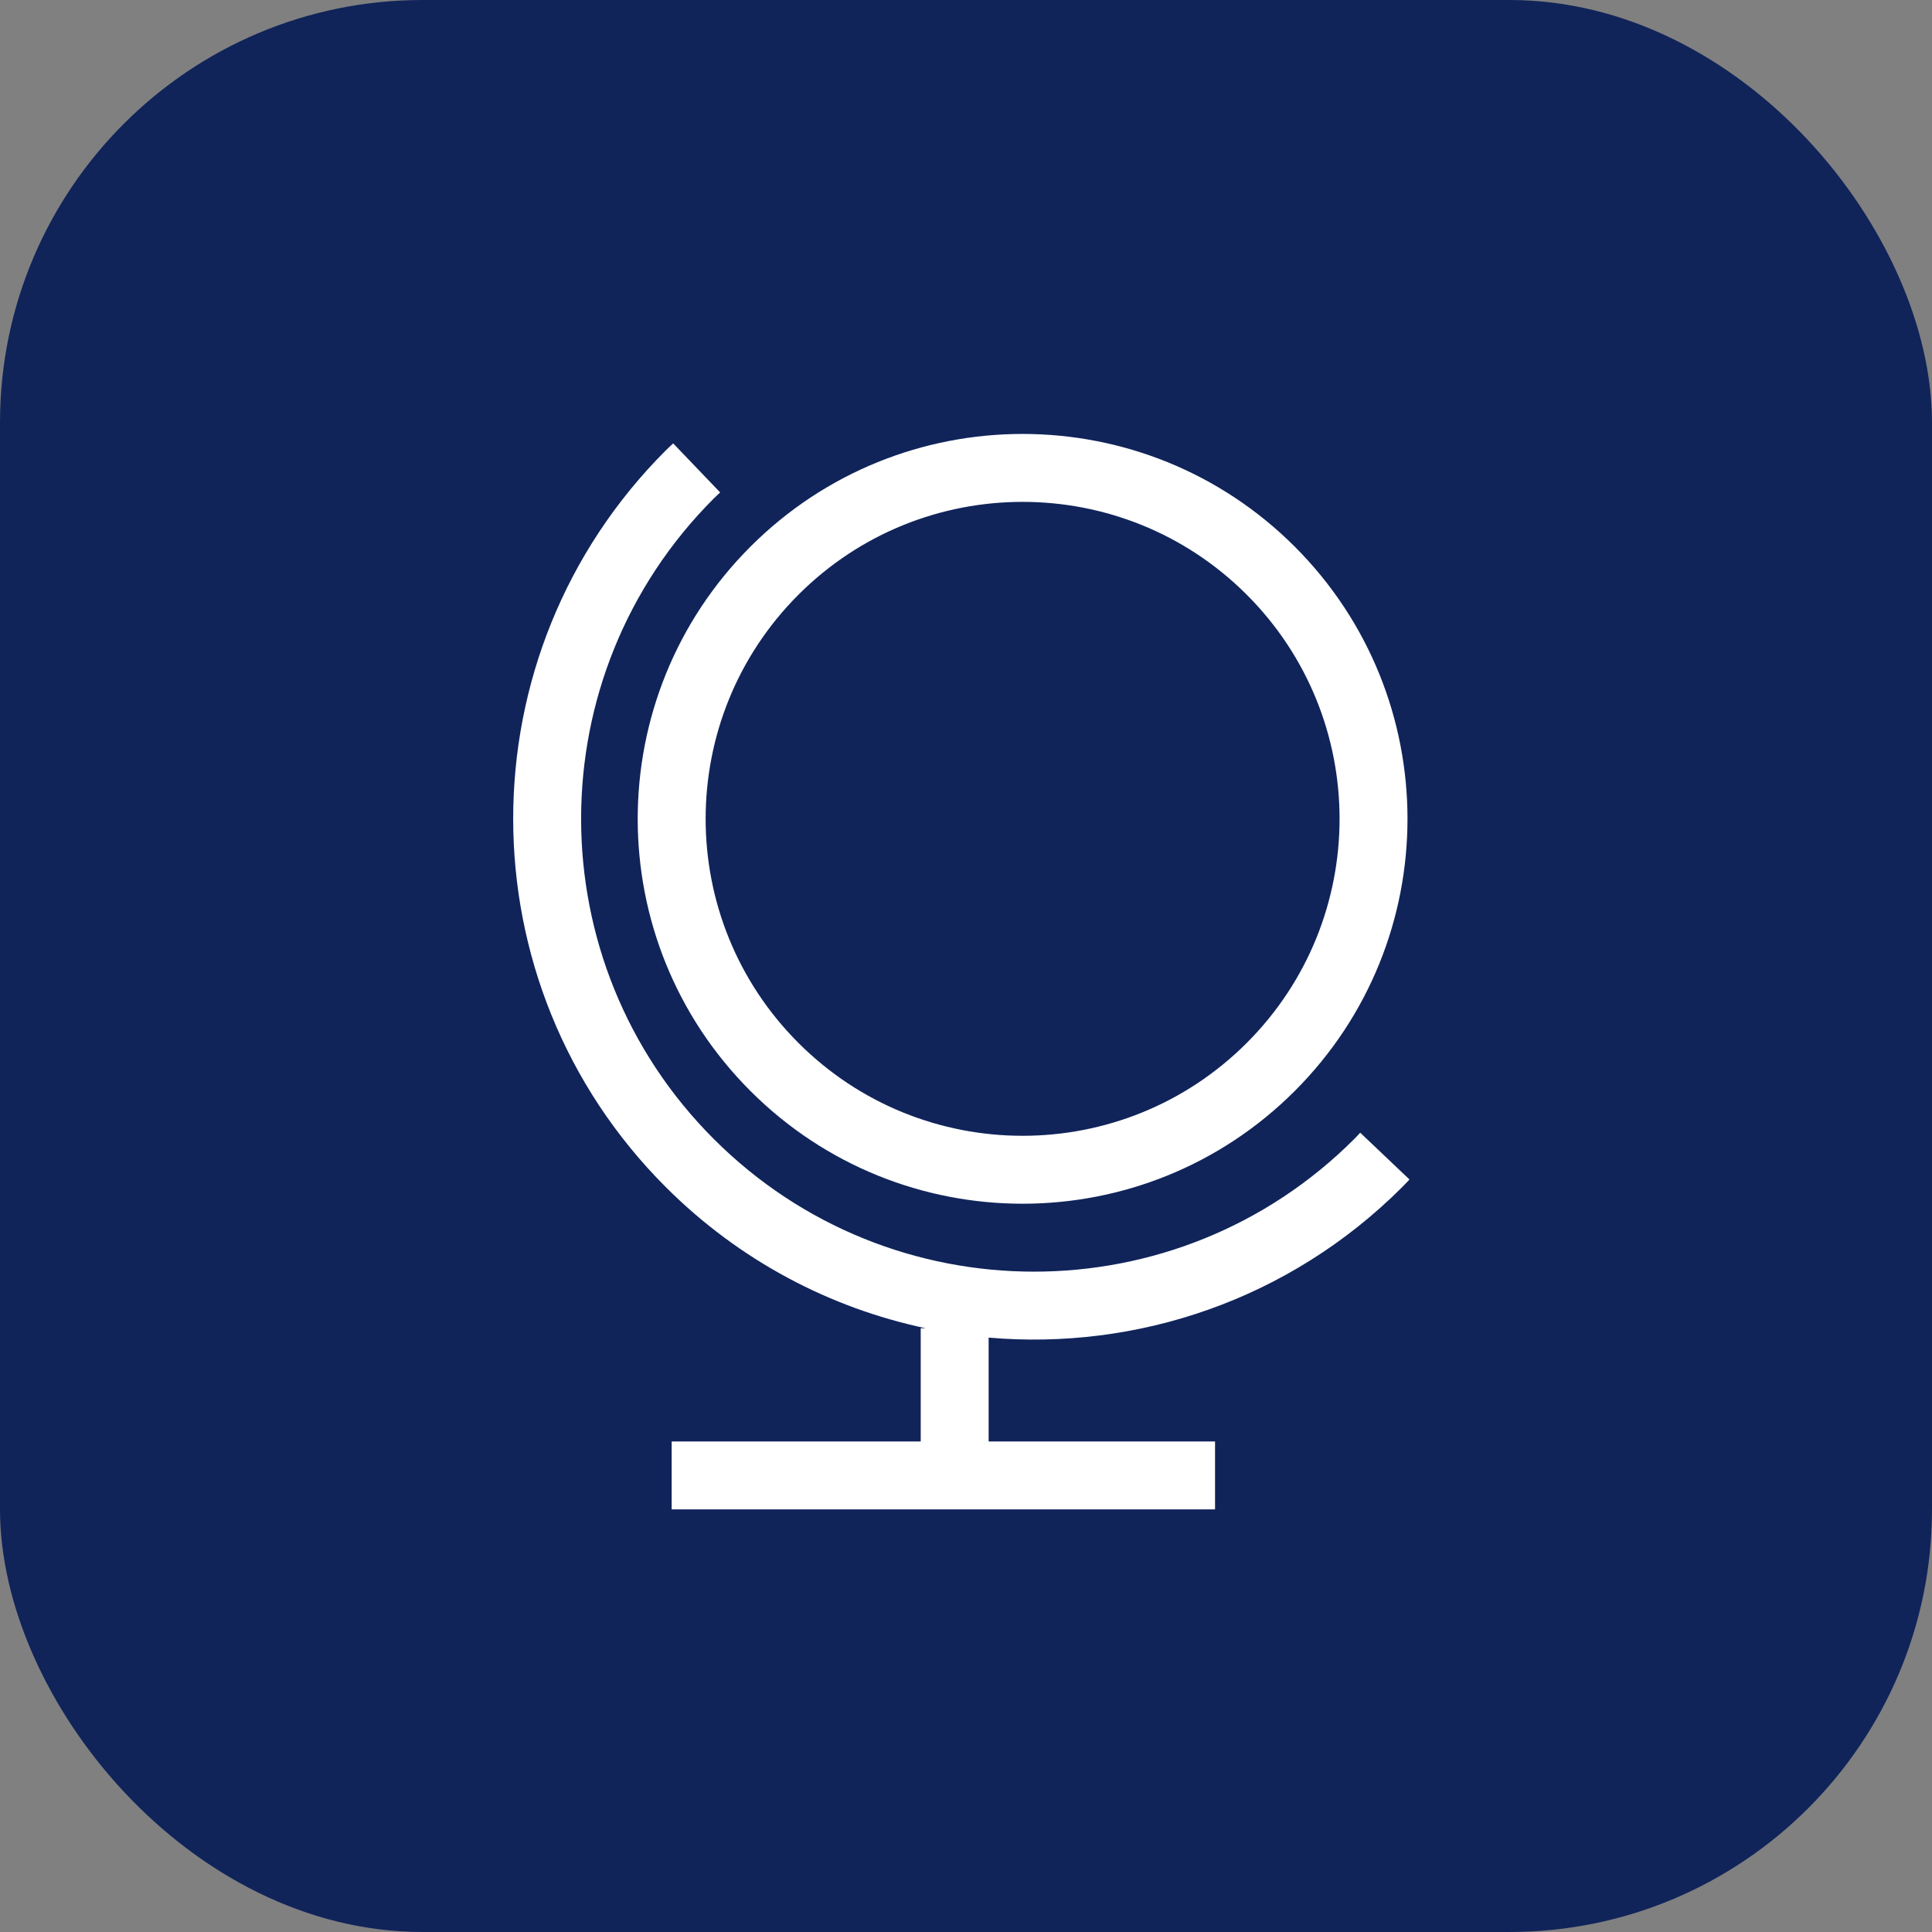 <svg width="64" height="64" viewBox="0 0 64 64" fill="none" xmlns="http://www.w3.org/2000/svg">
<rect x="0" y="0" width="64" height="64" fill="#808080" stroke="none"/>
<g clip-path="url(#clip0_1270_43431)">
<rect width="64" height="64" rx="14" fill="#10245A"/>
<path fill-rule="evenodd" clip-rule="evenodd" d="M30.5 47.75V44H30.666C27.51 43.332 24.505 41.773 22.053 39.322C15.316 32.584 15.316 21.66 22.053 14.922C22.103 14.873 22.143 14.835 22.218 14.764L22.227 14.757C22.267 14.719 22.267 14.719 22.3 14.688L23.856 16.312C23.806 16.36 23.806 16.36 23.762 16.401L23.754 16.409C23.697 16.462 23.67 16.487 23.645 16.513C17.785 22.372 17.785 31.872 23.645 37.731C29.503 43.59 39.003 43.59 44.861 37.731C44.891 37.701 44.917 37.673 44.981 37.606C45.018 37.566 45.018 37.566 45.059 37.522L46.691 39.072C46.66 39.104 46.66 39.104 46.625 39.142C46.544 39.228 46.506 39.268 46.452 39.322C42.701 43.073 37.652 44.736 32.75 44.31V47.75H40.25V50H22.25V47.75H30.5ZM26.45 19.7C22.35 23.801 22.35 30.449 26.45 34.549C30.551 38.65 37.199 38.65 41.3 34.549C45.4 30.449 45.4 23.801 41.3 19.7C37.199 15.6 30.551 15.6 26.45 19.7ZM42.891 18.109C47.87 23.089 47.87 31.162 42.891 36.14C37.911 41.12 29.838 41.12 24.859 36.14C19.88 31.162 19.88 23.089 24.859 18.109C29.838 13.13 37.911 13.13 42.891 18.109Z" fill="white"/>
</g>
<defs>
<clipPath id="clip0_1270_43431">
<rect width="64" height="64" fill="white"/>
</clipPath>
</defs>
</svg>
